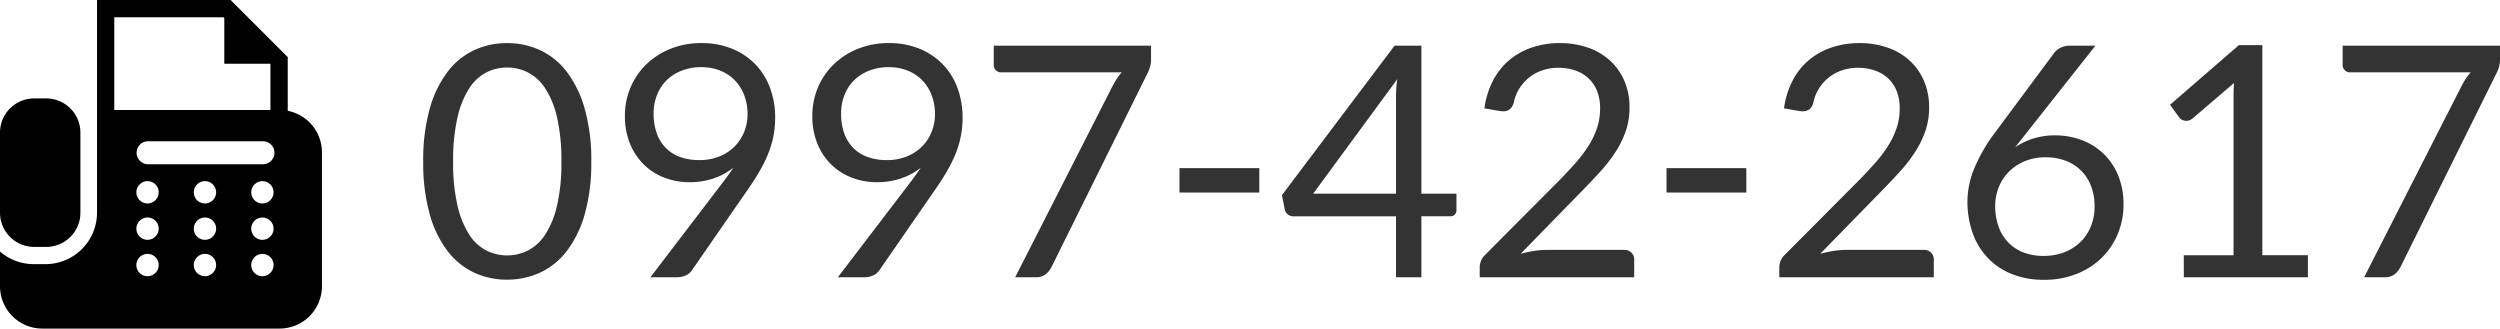 <svg xmlns="http://www.w3.org/2000/svg" width="232.067" height="30.5" viewBox="0 0 232.067 30.5">
  <g id="グループ_66" data-name="グループ 66" transform="translate(-1046.793 -59)">
    <path id="パス_159" data-name="パス 159" d="M-178.32-10.74a17.387,17.387,0,0,1-.607,4.883,10.2,10.2,0,0,1-1.658,3.413,6.66,6.66,0,0,1-2.482,2.01,7.242,7.242,0,0,1-3.068.66,7.177,7.177,0,0,1-3.067-.66,6.694,6.694,0,0,1-2.468-2.01,10.1,10.1,0,0,1-1.65-3.413,17.591,17.591,0,0,1-.6-4.883,17.673,17.673,0,0,1,.6-4.89,10.181,10.181,0,0,1,1.65-3.427,6.667,6.667,0,0,1,2.468-2.017,7.177,7.177,0,0,1,3.067-.66,7.242,7.242,0,0,1,3.068.66,6.633,6.633,0,0,1,2.482,2.017,10.282,10.282,0,0,1,1.658,3.427A17.467,17.467,0,0,1-178.32-10.74Zm-2.775,0a17.568,17.568,0,0,0-.413-4.132,8.285,8.285,0,0,0-1.11-2.693,4.19,4.19,0,0,0-1.613-1.462,4.325,4.325,0,0,0-1.9-.442,4.325,4.325,0,0,0-1.9.442,4.138,4.138,0,0,0-1.6,1.462,8.4,8.4,0,0,0-1.1,2.693,17.569,17.569,0,0,0-.412,4.132,17.471,17.471,0,0,0,.412,4.125,8.4,8.4,0,0,0,1.1,2.685,4.138,4.138,0,0,0,1.6,1.462,4.325,4.325,0,0,0,1.9.442,4.325,4.325,0,0,0,1.9-.442,4.19,4.19,0,0,0,1.613-1.462,8.286,8.286,0,0,0,1.11-2.685A17.47,17.47,0,0,0-181.095-10.74Zm11.91,1.92a6.543,6.543,0,0,1-2.3-.405,5.538,5.538,0,0,1-1.912-1.193,5.735,5.735,0,0,1-1.312-1.935,6.681,6.681,0,0,1-.488-2.633,6.654,6.654,0,0,1,.525-2.64,6.511,6.511,0,0,1,1.47-2.145,6.892,6.892,0,0,1,2.25-1.44,7.608,7.608,0,0,1,2.865-.525,7.413,7.413,0,0,1,2.8.51,6.308,6.308,0,0,1,2.16,1.425,6.277,6.277,0,0,1,1.387,2.19,7.838,7.838,0,0,1,.488,2.82,8.673,8.673,0,0,1-.173,1.762,9,9,0,0,1-.5,1.628,13.31,13.31,0,0,1-.787,1.582q-.458.788-1.043,1.627L-168.99-.63a1.371,1.371,0,0,1-.555.457A1.887,1.887,0,0,1-170.37,0h-2.46l6.54-8.565q.33-.435.615-.825t.54-.78a5.975,5.975,0,0,1-1.86,1.005A6.88,6.88,0,0,1-169.185-8.82Zm5.37-6.285a4.928,4.928,0,0,0-.322-1.823,4.019,4.019,0,0,0-.893-1.387,3.9,3.9,0,0,0-1.357-.878,4.724,4.724,0,0,0-1.732-.307,4.885,4.885,0,0,0-1.807.323,4.1,4.1,0,0,0-1.4.892,3.921,3.921,0,0,0-.893,1.365,4.682,4.682,0,0,0-.315,1.74,5.3,5.3,0,0,0,.292,1.822A3.713,3.713,0,0,0-171.4-12a3.534,3.534,0,0,0,1.335.84,5.152,5.152,0,0,0,1.762.285,4.869,4.869,0,0,0,1.913-.352,4.235,4.235,0,0,0,1.4-.937,4.015,4.015,0,0,0,.87-1.35A4.317,4.317,0,0,0-163.815-15.1Zm12.03,6.285a6.543,6.543,0,0,1-2.3-.405A5.538,5.538,0,0,1-156-10.418a5.735,5.735,0,0,1-1.312-1.935,6.681,6.681,0,0,1-.488-2.633,6.654,6.654,0,0,1,.525-2.64,6.511,6.511,0,0,1,1.47-2.145,6.892,6.892,0,0,1,2.25-1.44,7.608,7.608,0,0,1,2.865-.525,7.413,7.413,0,0,1,2.8.51,6.308,6.308,0,0,1,2.16,1.425,6.276,6.276,0,0,1,1.387,2.19,7.838,7.838,0,0,1,.488,2.82,8.673,8.673,0,0,1-.173,1.762,9,9,0,0,1-.5,1.628,13.306,13.306,0,0,1-.787,1.582q-.458.788-1.043,1.627L-151.59-.63a1.371,1.371,0,0,1-.555.457A1.887,1.887,0,0,1-152.97,0h-2.46l6.54-8.565q.33-.435.615-.825t.54-.78a5.975,5.975,0,0,1-1.86,1.005A6.88,6.88,0,0,1-151.785-8.82Zm5.37-6.285a4.928,4.928,0,0,0-.322-1.823,4.019,4.019,0,0,0-.893-1.387,3.9,3.9,0,0,0-1.357-.878,4.724,4.724,0,0,0-1.732-.307,4.885,4.885,0,0,0-1.808.323,4.1,4.1,0,0,0-1.395.892,3.921,3.921,0,0,0-.893,1.365,4.682,4.682,0,0,0-.315,1.74,5.3,5.3,0,0,0,.292,1.822A3.713,3.713,0,0,0-154-12a3.534,3.534,0,0,0,1.335.84,5.152,5.152,0,0,0,1.762.285,4.869,4.869,0,0,0,1.913-.352,4.235,4.235,0,0,0,1.4-.937,4.015,4.015,0,0,0,.87-1.35A4.317,4.317,0,0,0-146.415-15.1Zm20.055-6.39v1.2a2.645,2.645,0,0,1-.113.84,3.8,3.8,0,0,1-.232.555L-135.6-.945a1.991,1.991,0,0,1-.54.667,1.442,1.442,0,0,1-.93.278h-1.9l9.03-17.73q.195-.375.4-.69a4.756,4.756,0,0,1,.458-.6h-11.22a.631.631,0,0,1-.458-.2.631.631,0,0,1-.2-.458v-1.815Zm2.64,11.37h7.41V-7.86h-7.41Zm22.455,2.37h3.255v1.53a.6.6,0,0,1-.142.4.554.554,0,0,1-.442.165h-2.67V0h-2.355V-5.655h-9.525a.808.808,0,0,1-.518-.172.756.756,0,0,1-.277-.428l-.27-1.365,10.455-13.875h2.49Zm-2.355-8.865q0-.39.022-.84a8.911,8.911,0,0,1,.1-.93l-7.815,10.635h7.695Zm15.225-5.115a7.834,7.834,0,0,1,2.55.405A5.877,5.877,0,0,1-83.8-20.153,5.5,5.5,0,0,1-82.44-18.27a6.126,6.126,0,0,1,.495,2.52,6.626,6.626,0,0,1-.36,2.22,9.054,9.054,0,0,1-.975,1.957A14.377,14.377,0,0,1-84.7-9.757q-.8.878-1.7,1.792l-5.655,5.79a11.182,11.182,0,0,1,1.215-.263,7.569,7.569,0,0,1,1.185-.1h7.2a.932.932,0,0,1,.69.255.893.893,0,0,1,.255.66V0H-95.85V-.915a1.66,1.66,0,0,1,.113-.585,1.559,1.559,0,0,1,.368-.555l6.885-6.915q.855-.87,1.56-1.672a12.191,12.191,0,0,0,1.207-1.612,7.513,7.513,0,0,0,.772-1.643,5.727,5.727,0,0,0,.27-1.777,4.245,4.245,0,0,0-.3-1.658A3.206,3.206,0,0,0-85.8-18.51a3.471,3.471,0,0,0-1.23-.7,4.808,4.808,0,0,0-1.515-.233,4.537,4.537,0,0,0-1.5.24,4.07,4.07,0,0,0-1.222.667,4.054,4.054,0,0,0-.9,1.012,3.948,3.948,0,0,0-.518,1.29,1.2,1.2,0,0,1-.36.63.968.968,0,0,1-.63.2q-.075,0-.158-.008t-.187-.023l-1.395-.24a7.906,7.906,0,0,1,.81-2.6,6.2,6.2,0,0,1,1.522-1.9,6.5,6.5,0,0,1,2.115-1.162A8.086,8.086,0,0,1-88.395-21.735Zm9.885,11.61h7.41V-7.86h-7.41Zm17.925-11.61a7.834,7.834,0,0,1,2.55.405,5.877,5.877,0,0,1,2.047,1.177A5.5,5.5,0,0,1-54.63-18.27a6.126,6.126,0,0,1,.495,2.52,6.626,6.626,0,0,1-.36,2.22,9.055,9.055,0,0,1-.975,1.957,14.377,14.377,0,0,1-1.417,1.815q-.8.878-1.7,1.792l-5.655,5.79a11.181,11.181,0,0,1,1.215-.263,7.57,7.57,0,0,1,1.185-.1h7.2a.932.932,0,0,1,.69.255.893.893,0,0,1,.255.66V0H-68.04V-.915a1.66,1.66,0,0,1,.113-.585,1.559,1.559,0,0,1,.368-.555l6.885-6.915q.855-.87,1.56-1.672a12.192,12.192,0,0,0,1.208-1.612,7.513,7.513,0,0,0,.772-1.643,5.727,5.727,0,0,0,.27-1.777,4.245,4.245,0,0,0-.3-1.658,3.206,3.206,0,0,0-.825-1.177,3.471,3.471,0,0,0-1.23-.7,4.808,4.808,0,0,0-1.515-.233,4.537,4.537,0,0,0-1.5.24,4.07,4.07,0,0,0-1.222.667,4.054,4.054,0,0,0-.9,1.012,3.948,3.948,0,0,0-.518,1.29,1.2,1.2,0,0,1-.36.63.968.968,0,0,1-.63.2q-.075,0-.158-.008t-.187-.023l-1.395-.24a7.906,7.906,0,0,1,.81-2.6,6.2,6.2,0,0,1,1.522-1.9,6.5,6.5,0,0,1,2.115-1.162A8.086,8.086,0,0,1-60.585-21.735ZM-42.45-13.17A6.987,6.987,0,0,1-40-12.743,5.928,5.928,0,0,1-37.98-11.5a5.9,5.9,0,0,1,1.38,2.01,6.867,6.867,0,0,1,.51,2.723A7,7,0,0,1-36.63-4a6.746,6.746,0,0,1-1.507,2.22A6.953,6.953,0,0,1-40.47-.3a8.086,8.086,0,0,1-3,.54A7.935,7.935,0,0,1-46.4-.278a6.339,6.339,0,0,1-2.243-1.47,6.474,6.474,0,0,1-1.432-2.31,8.7,8.7,0,0,1-.5-3.037,8.16,8.16,0,0,1,.63-3,15.235,15.235,0,0,1,1.995-3.42l5.445-7.335a1.671,1.671,0,0,1,.585-.458,1.886,1.886,0,0,1,.855-.187h2.37l-7.455,9.435a6.333,6.333,0,0,1,1.695-.818A6.666,6.666,0,0,1-42.45-13.17ZM-48-6.63a5.677,5.677,0,0,0,.3,1.89,4.1,4.1,0,0,0,.877,1.47,3.93,3.93,0,0,0,1.41.953,5.016,5.016,0,0,0,1.9.337,5.251,5.251,0,0,0,1.95-.345,4.406,4.406,0,0,0,1.492-.96,4.244,4.244,0,0,0,.96-1.455,4.864,4.864,0,0,0,.337-1.83,5.193,5.193,0,0,0-.33-1.9,4.068,4.068,0,0,0-.93-1.44,4.038,4.038,0,0,0-1.44-.908,5.216,5.216,0,0,0-1.845-.315,4.966,4.966,0,0,0-1.95.368,4.461,4.461,0,0,0-1.478.99,4.3,4.3,0,0,0-.93,1.44A4.6,4.6,0,0,0-48-6.63Zm17.505,4.59h4.62V-16.695q0-.66.045-1.335l-3.84,3.285a1.028,1.028,0,0,1-.3.173.863.863,0,0,1-.285.052.836.836,0,0,1-.405-.1.737.737,0,0,1-.27-.233l-.84-1.155,6.39-5.535H-23.2v19.5h4.23V0h-11.52ZM-1.14-21.495v1.2a2.645,2.645,0,0,1-.112.84,3.8,3.8,0,0,1-.233.555L-10.38-.945a1.99,1.99,0,0,1-.54.667A1.442,1.442,0,0,1-11.85,0h-1.9l9.03-17.73q.195-.375.4-.69a4.757,4.757,0,0,1,.457-.6H-15.09a.631.631,0,0,1-.457-.2.631.631,0,0,1-.2-.458v-1.815Z" transform="translate(1280 84.735)" fill="#333"/>
    <g id="FAXの無料アイコン4" transform="translate(1041.632 59)">
      <path id="パス_154" data-name="パス 154" d="M8.335,167.151H9.453a3.173,3.173,0,0,0,3.173-3.173v-7.436a3.173,3.173,0,0,0-3.173-3.173H8.335a3.173,3.173,0,0,0-3.173,3.173v7.436A3.173,3.173,0,0,0,8.335,167.151Z" transform="translate(-0.001 -144.232)"/>
      <path id="パス_155" data-name="パス 155" d="M31.87,10.287V5.3L26.567,0h-12.4V19.746A4.778,4.778,0,0,1,9.4,24.518H8.281a4.747,4.747,0,0,1-3.12-1.169v3.221A3.929,3.929,0,0,0,9.09,30.5H31.117a3.929,3.929,0,0,0,3.929-3.929V14.142A3.93,3.93,0,0,0,31.87,10.287ZM15.77,1.6H25.9l.082.082V5.914h4.234l.05.05v4.248H15.77Zm3.085,24.039A1.036,1.036,0,1,1,19.891,24.6,1.036,1.036,0,0,1,18.855,25.638Zm0-3.377a1.036,1.036,0,1,1,1.037-1.036A1.036,1.036,0,0,1,18.855,22.261Zm0-3.376a1.036,1.036,0,1,1,1.037-1.036A1.036,1.036,0,0,1,18.855,18.885Zm5.332,6.754A1.036,1.036,0,1,1,25.223,24.6,1.036,1.036,0,0,1,24.187,25.638Zm0-3.377a1.036,1.036,0,1,1,1.037-1.036A1.036,1.036,0,0,1,24.187,22.261Zm0-3.376a1.036,1.036,0,1,1,1.037-1.036A1.036,1.036,0,0,1,24.187,18.885Zm5.332,6.754A1.036,1.036,0,1,1,30.555,24.6,1.036,1.036,0,0,1,29.519,25.638Zm0-3.377a1.036,1.036,0,1,1,1.037-1.036A1.036,1.036,0,0,1,29.519,22.261Zm0-3.376a1.036,1.036,0,1,1,1.037-1.036A1.036,1.036,0,0,1,29.519,18.885Zm.052-3.642H18.908a1.066,1.066,0,0,1,0-2.133H29.571a1.066,1.066,0,0,1,0,2.133Z"/>
    </g>
  </g>
</svg>

